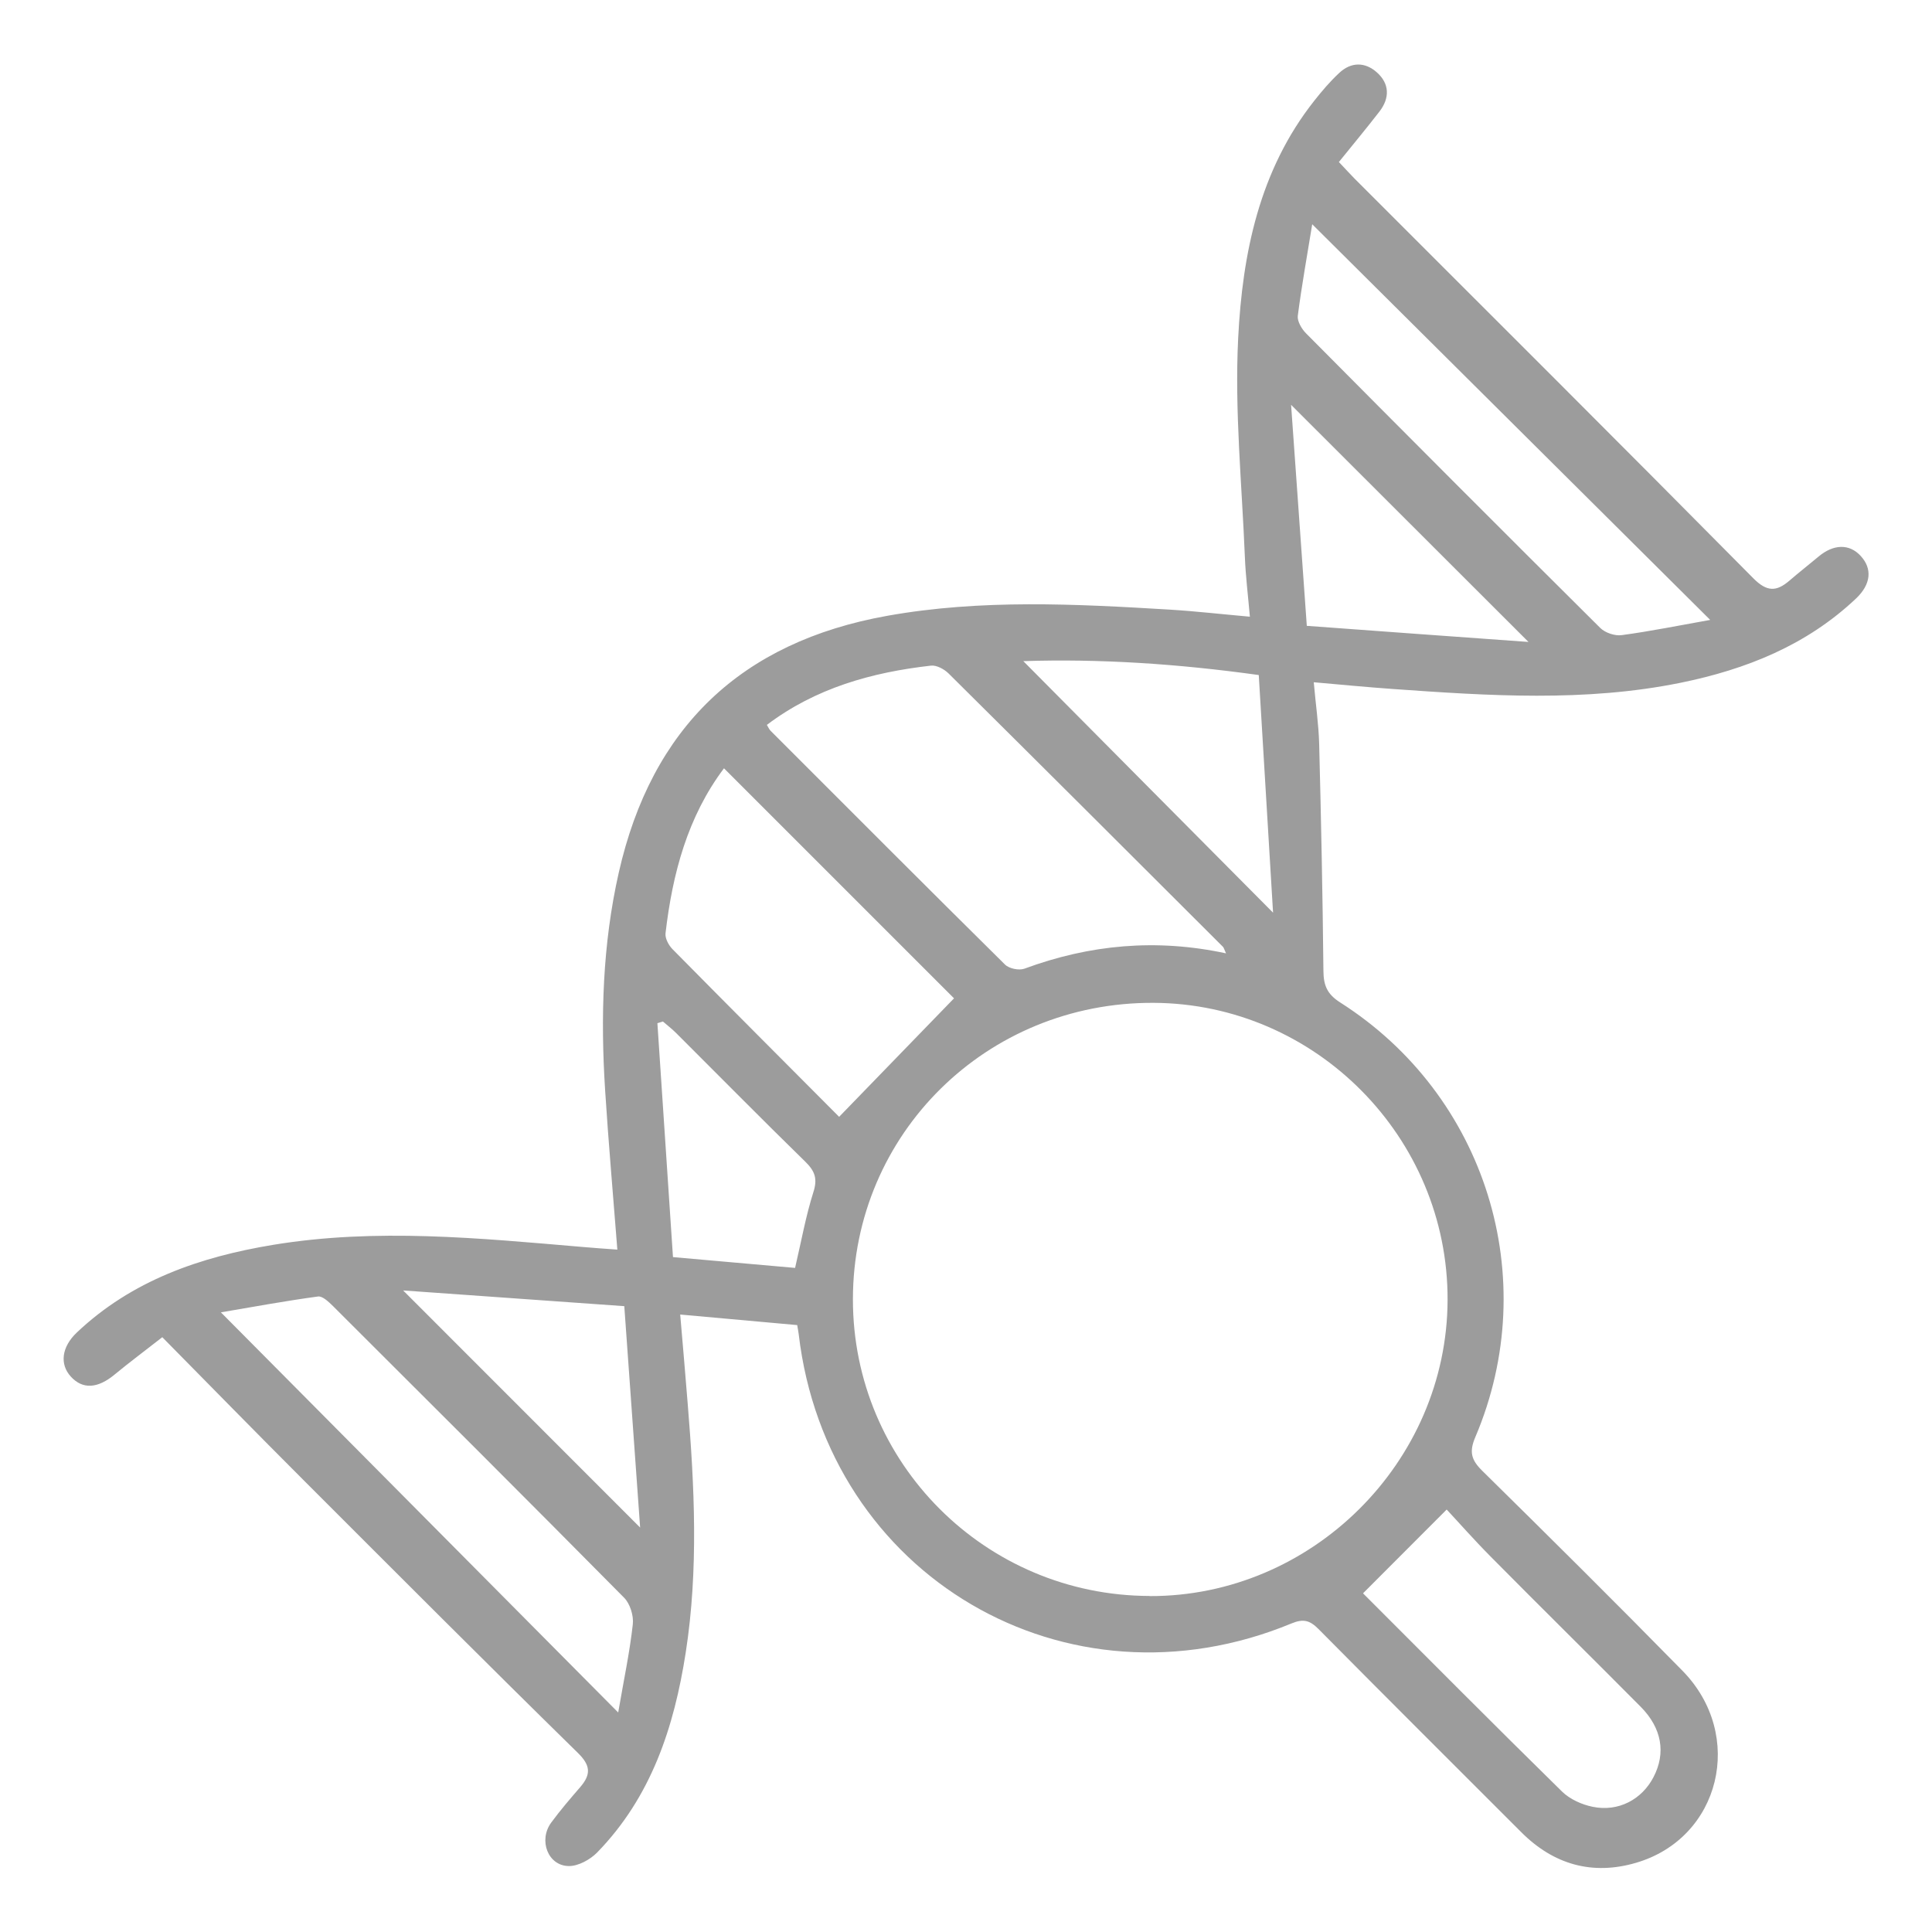 <svg xmlns="http://www.w3.org/2000/svg" id="Capa_1" viewBox="0 0 150 150"><defs><style>.cls-1{fill:#9c9c9c;}</style></defs><path class="cls-1" d="m61.9,102.88c-3.01-.27-5.93-.54-9.09-.82.21,2.42.4,4.65.58,6.89.53,6.45.85,12.91-.15,19.35-.9,5.79-2.67,11.21-6.88,15.53-.54.55-1.45,1.05-2.18,1.05-1.63,0-2.4-2-1.38-3.38.7-.95,1.47-1.85,2.25-2.75.84-.98.82-1.68-.2-2.67-7.16-7.02-14.24-14.12-21.33-21.21-3.61-3.61-7.19-7.27-10.92-11.05-1.34,1.05-2.54,1.94-3.69,2.89-1.32,1.1-2.49,1.18-3.41.17-.88-.96-.72-2.3.46-3.42,4.28-4.05,9.56-5.87,15.24-6.81,8.01-1.32,15.99-.52,23.99.16.89.08,1.79.14,2.74.21-.33-4.25-.69-8.32-.95-12.39-.36-5.67-.2-11.31,1.06-16.88,2.55-11.27,9.5-17.91,20.85-19.94,7.28-1.3,14.6-.92,21.92-.48,1.99.12,3.97.35,6.23.55-.14-1.62-.33-3.14-.39-4.66-.23-5.65-.8-11.32-.52-16.95.33-6.58,1.64-13.05,5.91-18.45.6-.76,1.23-1.5,1.94-2.16.92-.86,2-.86,2.92-.04.99.88,1.01,1.99.2,3.04-1.01,1.31-2.08,2.59-3.15,3.92.5.53.86.92,1.23,1.3,10.33,10.33,20.68,20.64,30.95,31.02,1.06,1.07,1.8,1.04,2.8.18.73-.63,1.5-1.23,2.24-1.85,1.18-1,2.42-1.03,3.3-.06.9.98.8,2.18-.35,3.28-3.84,3.64-8.54,5.52-13.64,6.56-7.43,1.51-14.91,1.01-22.38.48-1.97-.14-3.94-.33-6.1-.52.15,1.72.38,3.26.42,4.8.15,5.87.27,11.74.33,17.61.01,1.12.28,1.8,1.3,2.45,11.32,7.2,15.74,21.39,10.5,33.73-.49,1.14-.34,1.77.52,2.62,5.22,5.14,10.43,10.31,15.56,15.54,4.9,5,2.95,13-3.62,14.91-3.39.99-6.39.13-8.89-2.37-5.26-5.26-10.53-10.51-15.76-15.79-.66-.66-1.16-.81-2.08-.43-17.49,7.24-36.06-3.68-38.27-22.46-.02-.16-.05-.32-.11-.67Zm27.35,21.04c12.6.04,23.1-10.39,23.14-22.99.04-12.62-10.24-23.01-22.83-23.07-12.96-.06-23.33,10.17-23.34,23.01-.01,12.71,10.28,23.01,23.03,23.04Zm5.94-49.9c-.15-.32-.17-.44-.24-.51-7.09-7.08-14.18-14.16-21.3-21.22-.34-.34-.94-.66-1.37-.61-4.6.52-8.96,1.74-12.74,4.6.12.2.18.35.29.46,6.06,6.06,12.11,12.13,18.2,18.15.31.31,1.08.47,1.5.32,5.06-1.87,10.23-2.36,15.67-1.19Zm-30.04,12.69c3.1-3.19,6.05-6.24,8.92-9.2-5.8-5.8-11.81-11.81-17.86-17.86-2.82,3.75-4,8.17-4.54,12.82-.04.39.25.93.55,1.23,4.35,4.41,8.73,8.79,12.92,13Zm-17.15,46.23c.43-2.51.89-4.65,1.13-6.82.08-.67-.21-1.61-.68-2.08-7.5-7.58-15.05-15.11-22.6-22.64-.33-.32-.81-.79-1.16-.74-2.51.34-5.01.8-7.54,1.23,10.34,10.41,20.42,20.56,30.84,31.06Zm84.78-84.81c-10.42-10.36-20.58-20.46-30.9-30.72-.38,2.35-.81,4.72-1.12,7.11-.05.42.3,1.02.64,1.36,7.59,7.65,15.2,15.28,22.84,22.87.38.38,1.15.64,1.68.56,2.23-.3,4.44-.75,6.86-1.18Zm-26.94,75.59c4.9,4.9,10.13,10.17,15.43,15.37.61.6,1.54,1.02,2.39,1.19,1.99.41,3.82-.57,4.72-2.31.97-1.86.65-3.79-.99-5.45-3.87-3.9-7.78-7.75-11.64-11.65-1.32-1.33-2.56-2.74-3.43-3.67-2.28,2.28-4.32,4.33-6.49,6.5Zm-7-52.86c-.39-6.41-.75-12.41-1.11-18.45-6.33-.88-12.36-1.27-18.28-1.08,6.37,6.42,12.68,12.78,19.39,19.53Zm-50.37,30.55c-5.88-.42-11.47-.81-17.17-1.22,6.21,6.21,12.19,12.2,18.4,18.41-.41-5.73-.81-11.32-1.23-17.19Zm52.99-52.82c5.84.43,11.47.84,17.21,1.25-6.22-6.21-12.21-12.19-18.43-18.41.41,5.73.81,11.32,1.22,17.16Zm-49.22,49.01c3.41.3,6.53.58,9.49.84.5-2.15.84-4.05,1.42-5.88.33-1.03.13-1.62-.61-2.35-3.39-3.31-6.71-6.68-10.06-10.02-.32-.32-.68-.59-1.01-.88-.14.04-.28.09-.43.13.4,5.98.8,11.96,1.21,18.17Z"></path></svg>